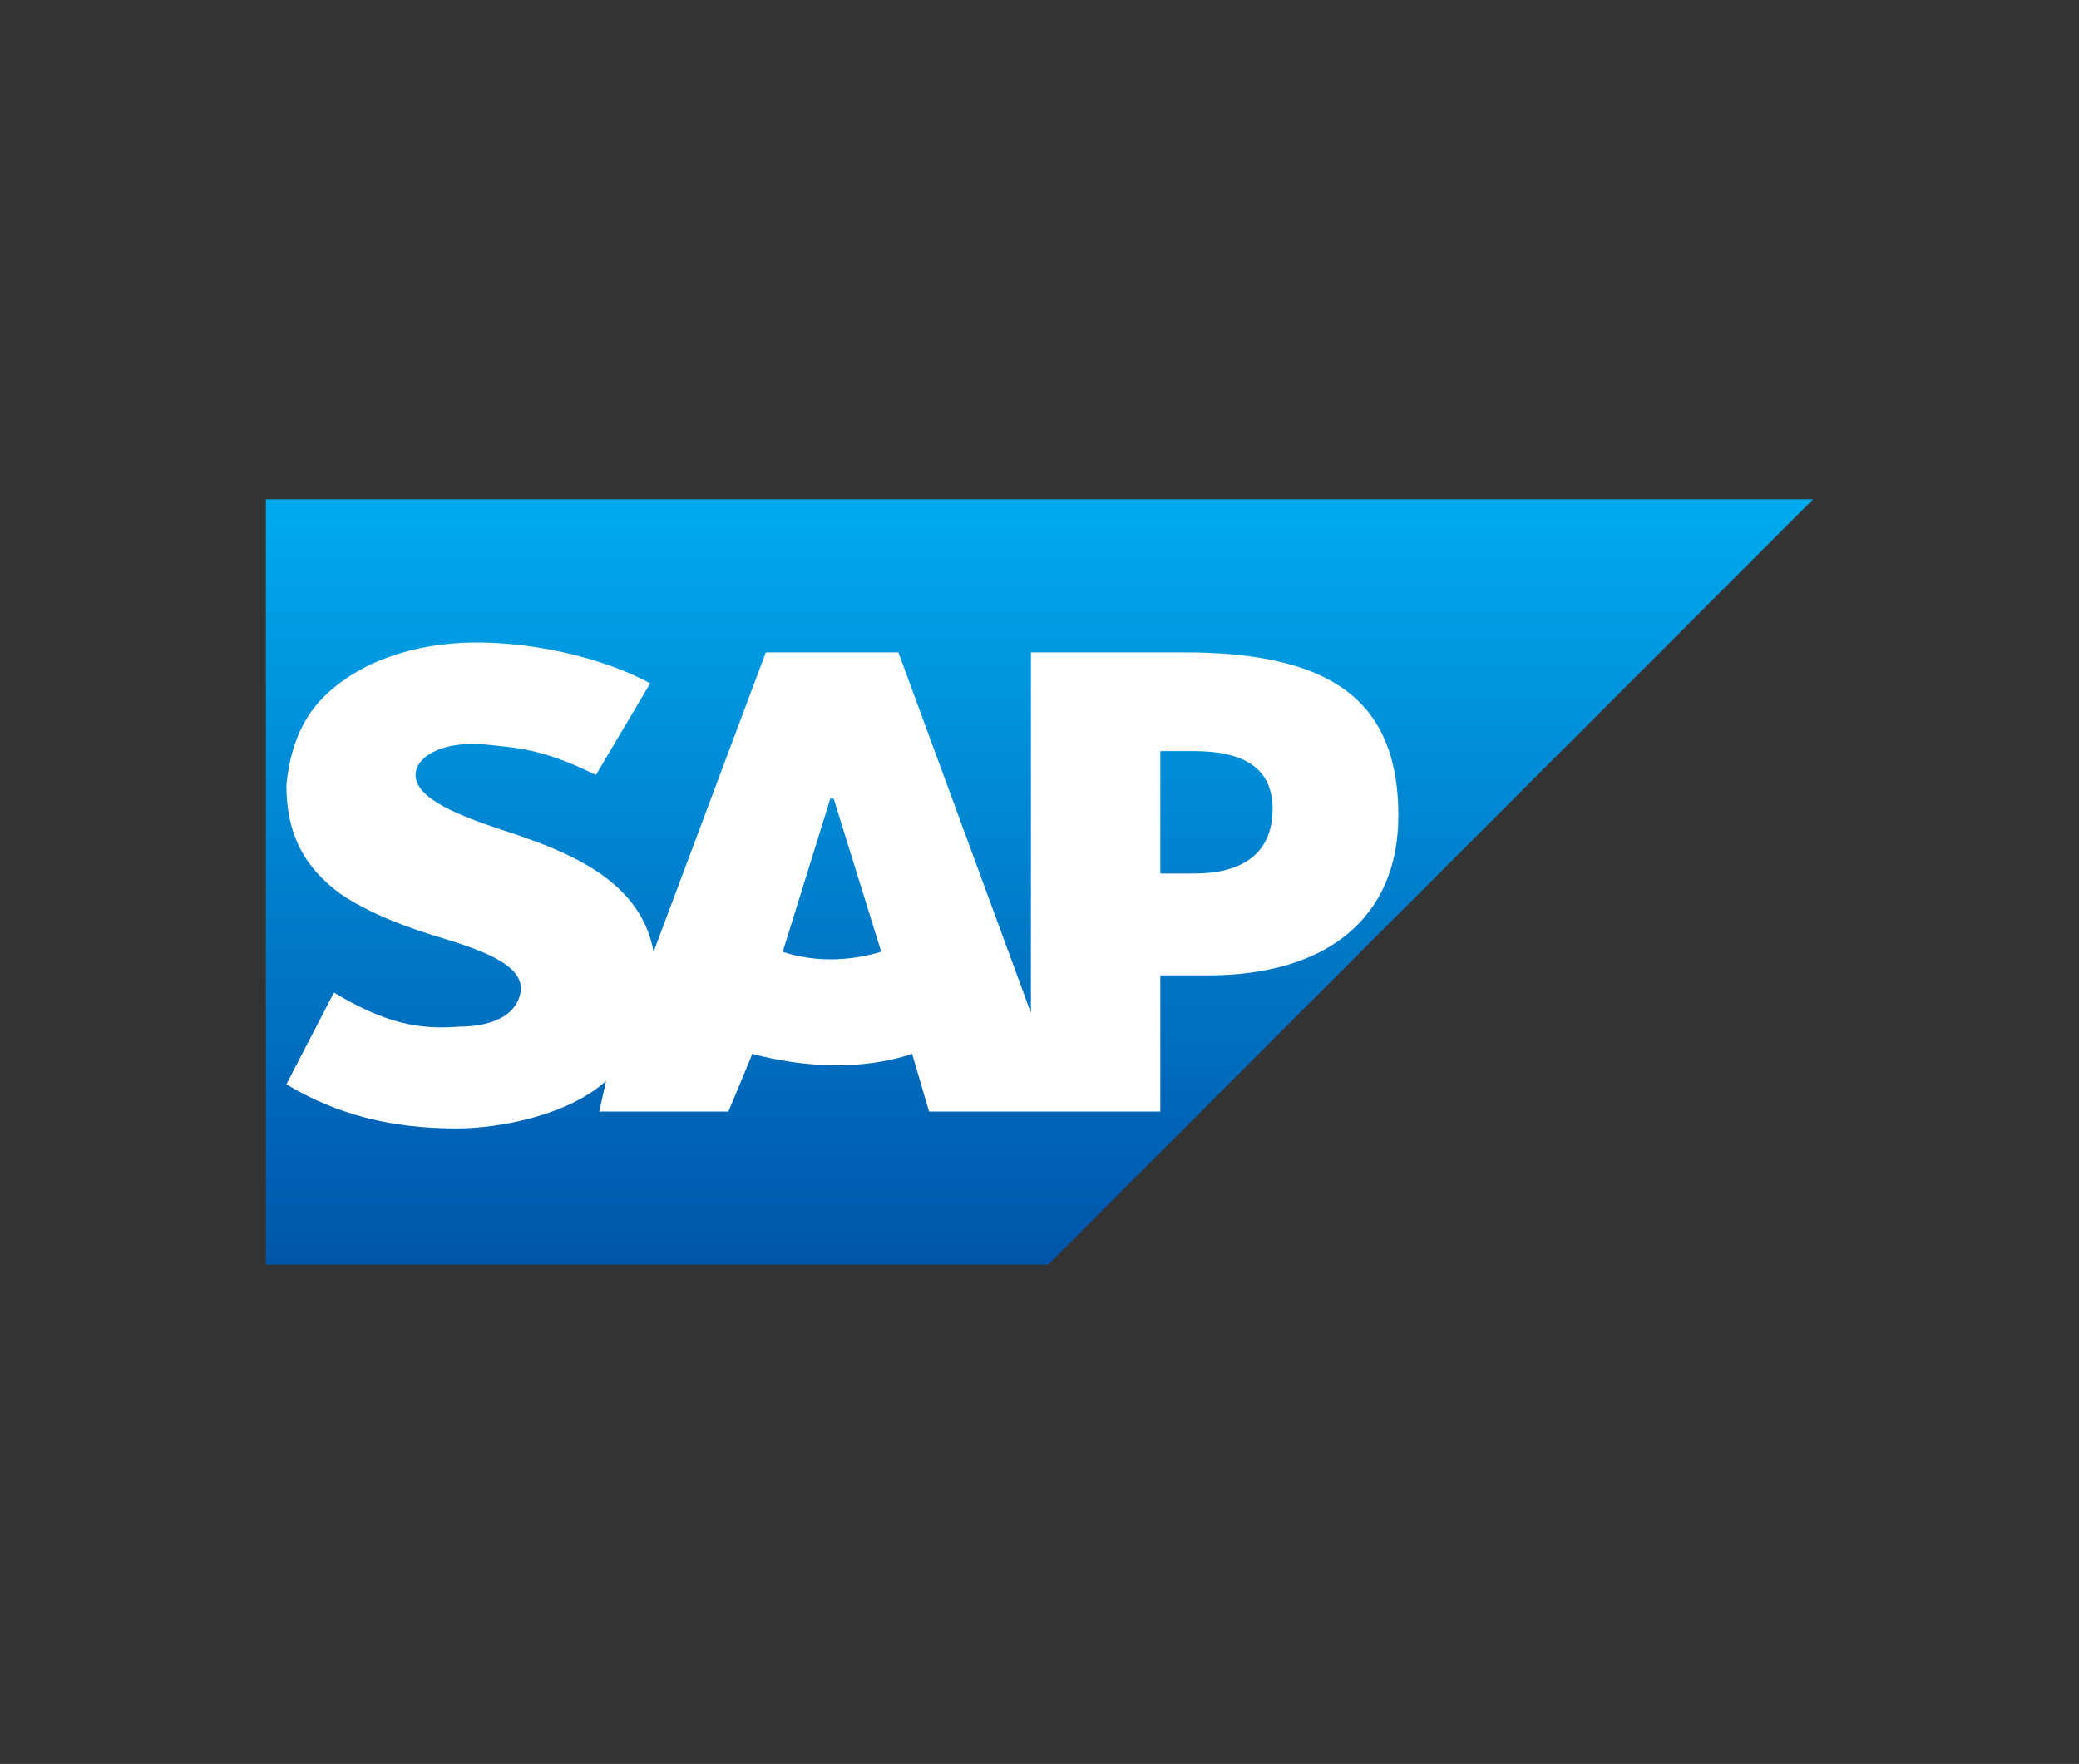 <?xml version="1.0" encoding="UTF-8"?>
<svg id="Layer_1" data-name="Layer 1" xmlns="http://www.w3.org/2000/svg" xmlns:xlink="http://www.w3.org/1999/xlink" viewBox="0 0 80 67.87">
  <rect x="0" y="0" width="80" height="67.87" fill="#333333" stroke="none"/>
  <defs>
    <linearGradient id="linear-gradient" x1="40" y1="482.79" x2="40" y2="453.34" gradientTransform="translate(0 502) scale(1 -1)" gradientUnits="userSpaceOnUse">
      <stop offset="0" stop-color="#0ae"/>
      <stop offset="1" stop-color="#05a"/>
    </linearGradient>
  </defs>
  <path d="M69.77,19.21H10.23v29.45h30.1" fill="url(#linear-gradient)"/>
  <path d="M39.67,25.1v13.87l-5.1-13.87h-5.1l-4.32,11.52c-.52-2.88-3.53-3.93-5.89-4.71-1.57-.52-3.27-1.18-3.27-2.09,0-.65.92-1.31,2.62-1.18,1.18.13,2.22.13,4.32,1.18l2.09-3.53c-1.96-1.05-4.58-1.57-6.67-1.57-2.49,0-4.58.79-5.89,2.09-.92.92-1.31,2.09-1.44,3.4,0,1.83.65,3.14,2.09,4.19,1.18.79,2.62,1.31,3.93,1.7,1.7.52,3.01,1.05,3.01,1.96-.13,1.18-1.44,1.44-2.36,1.44-1.57.13-2.88-.13-4.84-1.31l-1.83,3.53c1.96,1.18,4.06,1.7,6.54,1.7,1.7,0,4.32-.52,5.76-1.83l-.26,1.18h4.97l.92-2.22c1.96.52,4.19.65,6.15,0l.65,2.22h8.9v-5.24h1.83c4.58,0,7.33-2.22,7.33-6.15,0-4.45-2.62-6.28-8.25-6.28h-5.89ZM30.12,36.62l1.83-5.89h.13l1.83,5.89c-1.31.39-2.62.39-3.8,0ZM44.65,33.61v-4.71h1.31c1.7,0,3.01.52,3.01,2.22,0,1.83-1.31,2.49-3.01,2.49h-1.31Z" fill="#fff"/>
</svg>